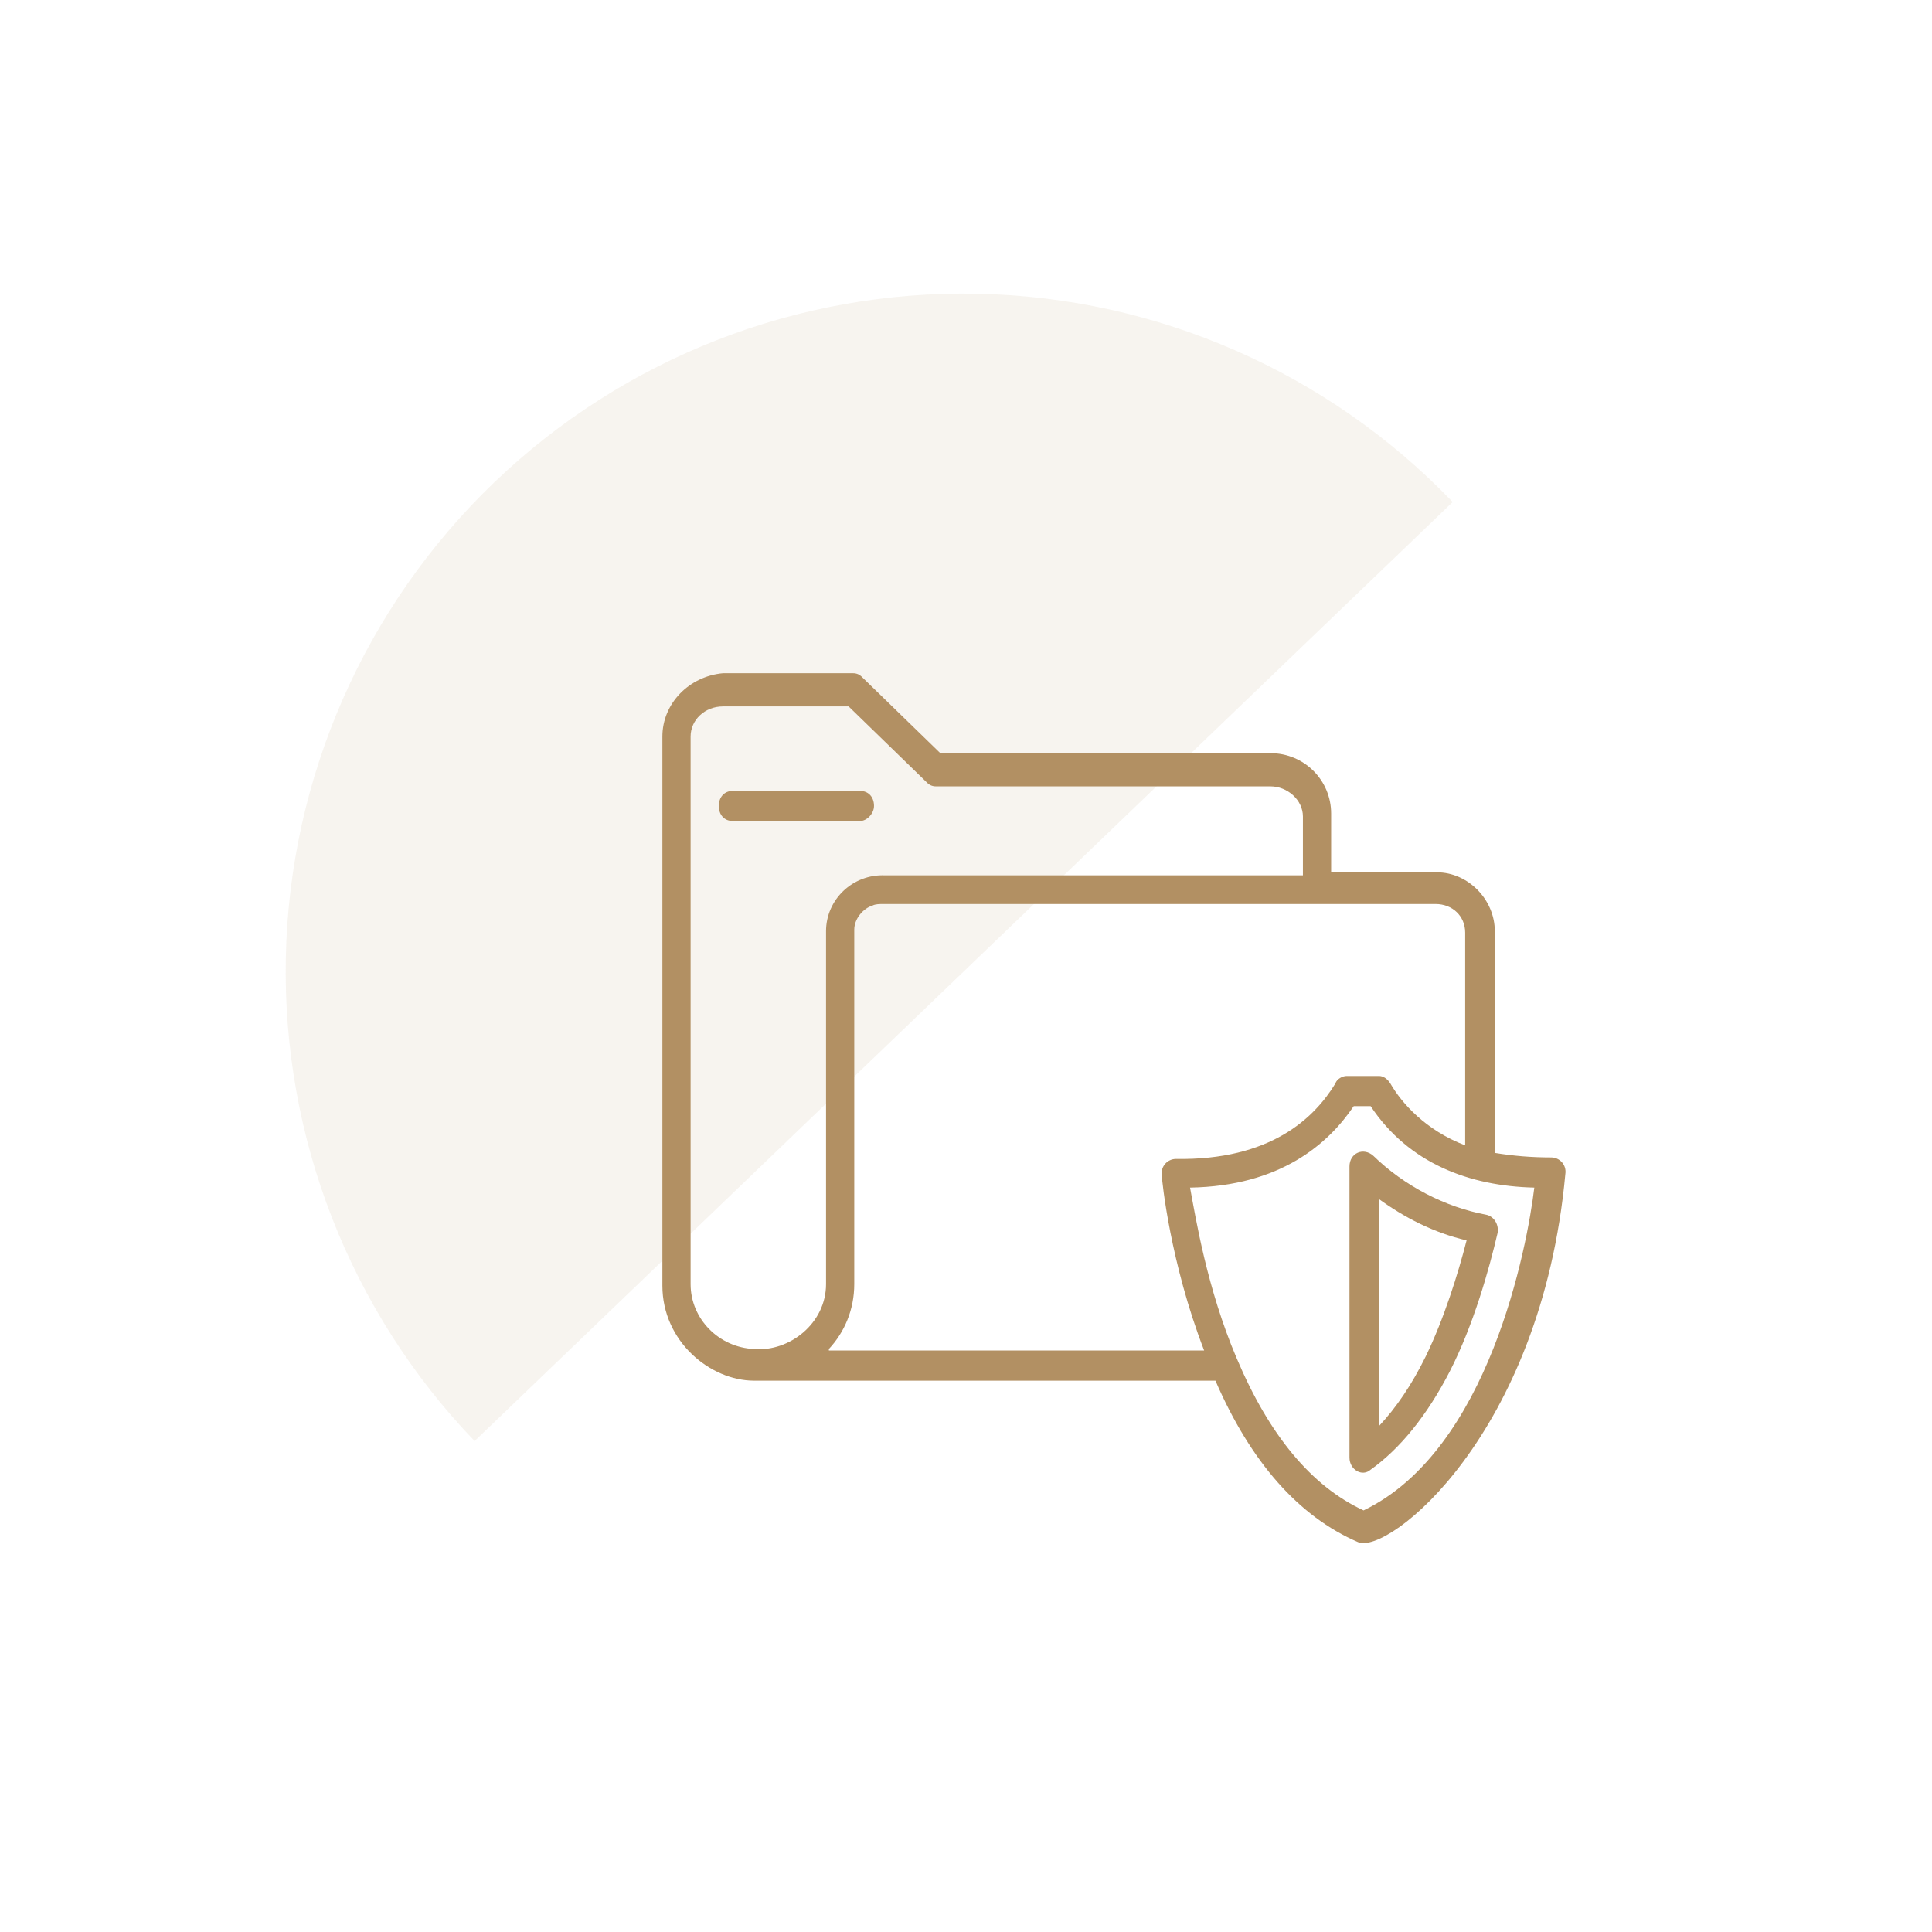 <svg width="127" height="127" viewBox="0 0 127 127" fill="none" xmlns="http://www.w3.org/2000/svg">
<path opacity="0.1" d="M95.492 33C87.306 24.474 76.069 19.549 64.252 19.309C52.435 19.068 41.007 23.532 32.481 31.717C23.955 39.903 19.03 51.14 18.789 62.957C18.549 74.774 23.012 86.202 31.198 94.728L63.345 63.864L95.492 33Z" fill="#B29063"/>
<path d="M57.453 52.98C57.453 52.385 57.083 51.988 56.526 51.988H48.179C47.623 51.988 47.252 52.385 47.252 52.98C47.252 53.575 47.623 53.971 48.179 53.971H56.526C56.99 53.971 57.453 53.476 57.453 52.98Z" fill="#B29063"/>
<path d="M101.97 76.084C100.672 76.084 99.466 75.984 98.26 75.786V61.21C98.26 59.128 96.498 57.343 94.458 57.343H87.502V53.476C87.502 51.294 85.74 49.51 83.514 49.51H61.812L56.712 44.552C56.526 44.353 56.34 44.254 56.062 44.254H47.53C45.304 44.453 43.542 46.237 43.542 48.419V84.512C43.542 88.181 46.695 90.759 49.57 90.759H79.897C82.216 96.113 85.369 99.683 89.264 101.369C91.212 102.261 101.321 94.329 102.897 77.174C102.99 76.579 102.526 76.084 101.97 76.084ZM54.3 61.21V84.413C54.3 86.991 51.889 88.875 49.57 88.677C47.252 88.577 45.397 86.693 45.397 84.413V48.419C45.397 47.328 46.324 46.436 47.53 46.436H55.784L60.885 51.394C61.07 51.592 61.256 51.691 61.534 51.691H83.514C84.627 51.691 85.647 52.583 85.647 53.674V57.541H58.195C56.062 57.442 54.3 59.128 54.3 61.21ZM54.486 88.677C55.506 87.586 56.155 86.098 56.155 84.413V61.111C56.155 60.417 56.712 59.723 57.361 59.524C57.546 59.425 57.824 59.425 58.103 59.425H94.365C95.478 59.425 96.313 60.218 96.313 61.309V75.29C93.716 74.299 92.139 72.514 91.397 71.225C91.212 70.927 90.934 70.729 90.655 70.729H88.522C88.244 70.729 87.873 70.927 87.78 71.225C86.389 73.505 83.514 76.282 77.3 76.183C76.744 76.183 76.28 76.678 76.373 77.273C76.373 77.571 76.929 83.025 79.155 88.776H54.486V88.677ZM89.635 99.286C86.204 97.7 83.421 94.329 81.288 89.272C79.341 84.71 78.599 80.05 78.228 78.067C84.163 77.968 87.317 75.191 88.986 72.712H90.099C92.603 76.48 96.591 77.968 100.857 78.067C100.393 81.934 97.889 95.32 89.635 99.286Z" fill="#B29063"/>
<path d="M88.708 76.678V95.816C88.708 96.609 89.543 97.105 90.099 96.609C92.046 95.221 93.809 93.039 95.293 90.164C96.869 87.09 97.889 83.421 98.446 81.041C98.538 80.447 98.168 79.951 97.704 79.852C95.014 79.356 92.325 77.968 90.284 75.984C89.635 75.389 88.708 75.786 88.708 76.678ZM90.563 78.761C92.325 80.05 94.272 81.041 96.406 81.537C95.849 83.719 94.922 86.693 93.716 89.172C92.788 91.056 91.768 92.544 90.655 93.734V78.761H90.563Z" fill="#B29063"/>
</svg>
